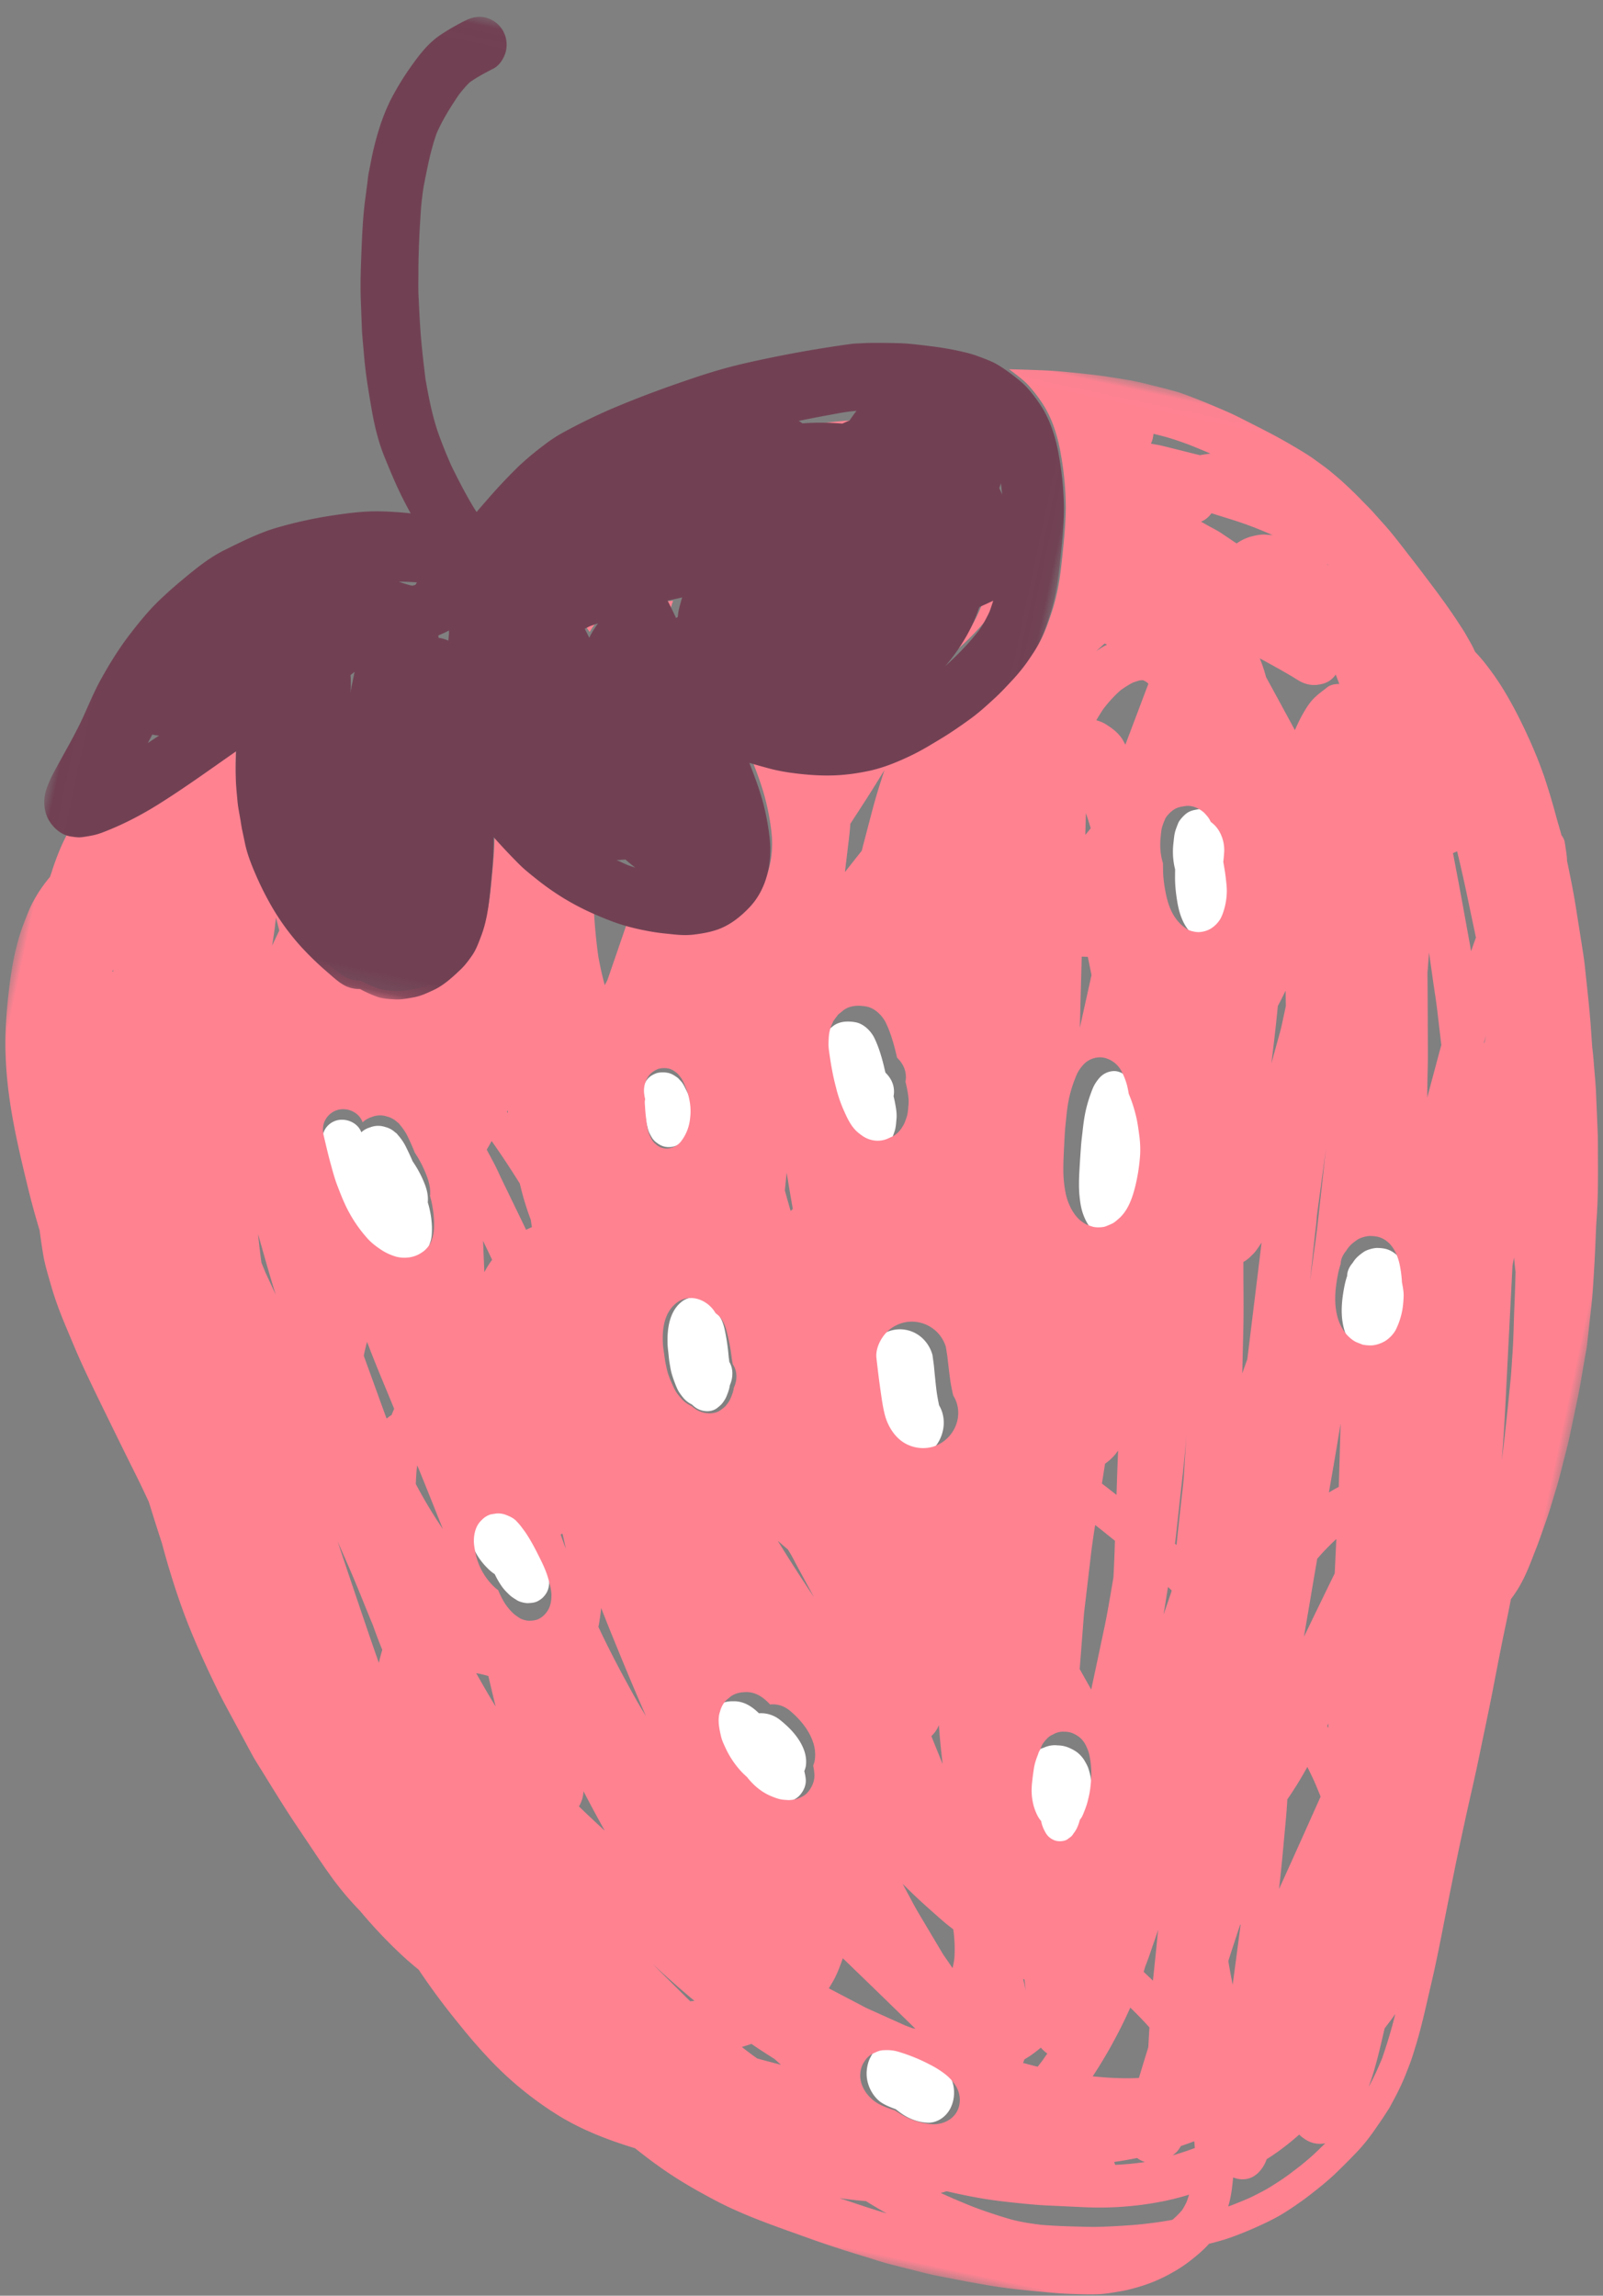 <svg width="88" height="126" xmlns="http://www.w3.org/2000/svg" xmlns:xlink="http://www.w3.org/1999/xlink"><rect width="100%" height="100%" fill="#808080" stroke="none"/><defs><path id="a" d="M0 0h103.97v89H0z"/><path id="c" d="M.16.011h53.824v51.97H.16z"/></defs><g fill="none" fill-rule="evenodd"><path d="M23.072 68.906a1.11 1.11 0 00.268-.223c.133-.135.222-.294.269-.475.103-.271.107-.575.103-.863a5.132 5.132 0 00-.113-.908c-.03-.15-.07-.3-.115-.448.003-.03.005-.06.006-.092.017-.37-.093-.734-.241-1.074a5.993 5.993 0 00-.597-1.084 14.562 14.562 0 00-.408-.873 2.888 2.888 0 00-.399-.57.512.512 0 00-.157-.15 1.235 1.235 0 00-.538-.29 1.211 1.211 0 00-.833.02 1.198 1.198 0 00-.483.27c-.15-.432-.625-.697-1.08-.69a1.074 1.074 0 00-.918.539c-.147.26-.156.536-.084.82.12.475.236.951.373 1.422.117.397.23.803.386 1.189.189.464.38.933.632 1.37.29.503.62.964 1.026 1.39.202.213.455.398.702.558.262.168.542.295.843.377.305.084.665.064.962-.025.128-.038.28-.111.396-.19m16.599 8.089c.162-.218.203-.323.298-.58.046-.127.078-.256.098-.386.18-.41.198-.902-.029-1.279-.011-.1-.024-.2-.038-.3a11.22 11.22 0 00-.205-1.417c-.065-.327-.188-.716-.424-.932a4.326 4.326 0 00-.113-.1c-.241-.486-.731-.814-1.227-.788a1.074 1.074 0 00-.622.244c-.658.525-.786 1.46-.762 2.276.004.17.025.34.044.509.02.185.034.376.066.559.036.212.066.431.13.634.036.116.072.23.114.343.065.172.127.338.206.499.07.142.185.291.275.406.13.168.308.31.504.403.058.058.121.11.19.161.326.237.855.304 1.207.022.103-.083.207-.165.288-.274m6.055-20.673c-.092.075-.185.15-.277.227l-.256.351a7.14 7.14 0 01-.037.093c-.074.14-.126.288-.158.442-.051.21-.057.438-.064.655-.008.2.024.404.05.6.083.601.194 1.216.348 1.803.102.384.208.765.37 1.129.208.473.418.988.833 1.32.23.184.4.304.688.375.28.07.58.054.847-.059l.333-.152a1.43 1.43 0 00.495-.525c.097-.133.152-.32.204-.465.082-.23.09-.475.113-.716.028-.294-.032-.614-.087-.898a5.48 5.48 0 00-.074-.333 1.37 1.37 0 00.024-.286c-.008-.375-.166-.696-.42-.96a3.704 3.704 0 01-.053-.057l-.09-.386c-.127-.512-.289-1.052-.522-1.523-.188-.381-.586-.766-1.014-.847a2.252 2.252 0 00-.478-.042c-.278.008-.553.077-.775.254m5.827 20.807a11.184 11.184 0 01-.138-.774c-.06-.483-.104-.968-.152-1.453a190.11 190.11 0 00-.073-.533 1.969 1.969 0 00-.5-.87 1.81 1.81 0 00-1.353-.539c-.503.02-.99.253-1.34.643-.326.361-.592.941-.544 1.447.06.62.121 1.24.2 1.859.057.456.108.914.212 1.361.15.643.522 1.293 1.08 1.614a1.85 1.85 0 001.488.164c.49-.162.91-.545 1.15-1.024.3-.597.31-1.304-.02-1.876l-.01-.02m8.789-17.952a2.327 2.327 0 00-.258.364c-.085.155-.138.302-.2.471a7.418 7.418 0 00-.255.84c-.106.435-.16.88-.208 1.324-.024.217-.053.434-.07.65a74.69 74.69 0 00-.09 1.359c-.029.496-.046 1 .005 1.49.032.31.075.608.172.898.103.306.238.59.44.826.092.107.191.193.306.272.124.084.266.128.405.174.148.05.484.035.631-.033.12-.054.236-.111.35-.175.092-.065.178-.139.257-.223.492-.449.72-1.173.878-1.822.119-.491.194-.992.245-1.493a6.03 6.03 0 00-.008-1.215c-.035-.343-.07-.687-.137-1.023a7.948 7.948 0 00-.322-1.16 8.177 8.177 0 00-.054-.356 3.62 3.62 0 00-.298-.897 1.22 1.22 0 00-.717-.622.86.86 0 00-.306-.038 1.107 1.107 0 00-.766.389M44.234 97.66c-.011-.152-.046-.302-.08-.452a3.76 3.76 0 00.04-.108c.1-.28.066-.665-.024-.952-.215-.68-.743-1.265-1.324-1.729a1.67 1.67 0 00-1.183-.386c-.376-.368-.816-.662-1.38-.66-.03 0-.063 0-.096.002a1.47 1.47 0 00-.71.179l-.279.203a1.197 1.197 0 00-.338.574c-.15.401-.029.873.083 1.277.06.22.178.43.286.634.095.181.204.352.324.52.247.347.546.674.89.946.372.43.83.792 1.393 1.013.163.063.313.119.481.159.158.037.324.045.484.057.121.01.38-.025.455-.045.22-.06.447-.155.604-.313.24-.242.399-.576.374-.918M28.659 83.562c-.074-.1-.157-.196-.237-.293a3.493 3.493 0 00-.333-.353c-.168-.155-.368-.237-.585-.316a1.337 1.337 0 00-.55-.08l-.3.036c-.188.05-.35.137-.485.265-.307.247-.418.611-.427.98-.006.245.056.493.115.735.024.103.06.207.096.309.182.502.51.95.917 1.329.088.081.187.157.291.225.103.219.224.432.36.632.133.198.31.38.49.543.114.102.254.18.383.263.128.083.439.158.589.151.202-.008.39-.024.563-.122.173-.096.283-.196.396-.35.173-.232.218-.53.208-.812a2.458 2.458 0 00-.132-.625 7.697 7.697 0 00-.098-.294c-.148-.415-.382-.814-.605-1.203a10.578 10.578 0 00-.656-1.02m27.705 13.414a2.923 2.923 0 00-.24.751c-.043.288-.075.576-.097.867-.045.6.076 1.2.423 1.759a1.77 1.77 0 00.279.347 1.823 1.823 0 00.227.508c.081.137.176.27.312.378.127.103.331.207.498.247.233.057.595.052.781-.068l.085-.055a.64.64 0 00.266-.22c.086-.098.155-.18.216-.288.084-.145.14-.304.182-.465.038-.045.077-.091.114-.138.044-.069.082-.14.114-.215.056-.121.108-.243.155-.367.07-.173.11-.353.155-.533.07-.28.101-.584.113-.872a4.14 4.14 0 00-.181-1.497c-.052-.182-.15-.345-.248-.515a1.758 1.758 0 00-.368-.41 1.982 1.982 0 00-.394-.231 1.612 1.612 0 00-.68-.163l-.12-.01a1.459 1.459 0 00-.667.142.893.893 0 00-.38.215 1.81 1.81 0 00-.305.326c-.04.085-.08.17-.115.255l-.025.046a.61.61 0 00-.1.206m18.51-22.613l.353.137c.157.03.315.046.474.045.254.003.59-.112.805-.24.213-.128.459-.365.576-.582.138-.253.231-.523.31-.799a4.57 4.57 0 00.144-1.067c.009-.249-.046-.514-.092-.754l-.008-.041a6.314 6.314 0 00-.098-.79c-.106-.613-.375-1.288-.964-1.607-.245-.133-.478-.163-.754-.17h-.03c-.209.003-.56.102-.72.215a2.572 2.572 0 00-.412.336 1.686 1.686 0 00-.205.274c-.163.18-.3.453-.297.703a4.93 4.93 0 00-.164.635c-.148.79-.22 1.592.02 2.377.109.353.317.732.59.992.14.134.293.256.472.336M67.73 48.492c-.025-.314-.068-.625-.11-.935.026-.185.042-.372.057-.558.043-.545-.128-1.17-.481-1.542a1.783 1.783 0 00-.172-.16c-.021-.05-.043-.1-.068-.149-.067-.135-.166-.247-.257-.36a1.35 1.35 0 00-.31-.232 1.022 1.022 0 00-.58-.145c-.242.047-.437.067-.654.218-.149.104-.407.373-.478.557-.062.159-.128.316-.172.482-.048.187-.063.4-.085.586-.057.49-.032.993.09 1.46l-.004.4c-.004.464.047.924.123 1.376.08.487.222.975.482 1.374.161.247.324.414.557.58.144.104.435.164.606.155.186-.01.444-.088.604-.203a1.71 1.71 0 00.377-.357c.152-.2.209-.339.292-.579a4.39 4.39 0 00.21-1.048c.026-.311-.003-.612-.027-.92m-15.534 67.177c.276-.58.22-1.283-.073-1.758a2.445 2.445 0 00-.345-.463 4.081 4.081 0 00-.76-.586c-.492-.295-1.011-.557-1.55-.717a1.548 1.548 0 00-.636-.044.805.805 0 00-.359.108l-.268.164a1.52 1.52 0 00-.412.534c-.138.229-.21.585-.217.855-.01.357.086.695.233.974.138.262.339.504.561.653.171.114.344.194.532.27.089.037.179.07.27.103l.215.165c.457.346.985.555 1.54.577.476.018 1.005-.277 1.27-.835M37.495 62.63c.297-.327.457-.744.499-1.168a2.58 2.58 0 00-.006-.639 3.464 3.464 0 00-.157-.632 2.593 2.593 0 00-.11-.26 6.722 6.722 0 00-.106-.214 2.045 2.045 0 00-.172-.302 5.397 5.397 0 00-.229-.251c-.164-.117-.305-.221-.511-.272a1.42 1.42 0 00-.59-.01c-.17.042-.366.147-.486.258a1.12 1.12 0 00-.316 1.02c.016.095.036.173.061.248a.587.587 0 00-.014.209c.022.206.04.413.071.619l.05.313a4 4 0 00.106.465c.042.154.131.299.212.44a.987.987 0 00.271.276c.185.14.387.228.629.229a1.08 1.08 0 00.798-.33" fill="#FFF"/><path d="M46.288 23.583c.126-.042.254-.08.384-.116a6.68 6.68 0 01.353-.397h-.092a11.73 11.73 0 00-.774.046c-.559.056-1.118.111-1.675.173-.196.02-.392.043-.586.066a.995.995 0 01.1.052l.113.065a17.127 17.127 0 012.177.111m9.12 3.685c.01-.34.015-.68.018-1.018a25.18 25.18 0 01-.13.452l.027.133c.027.144.057.288.085.433m-.784 5.895c.072-.19.14-.385.203-.581-.244.1-.49.197-.734.296l-.073.03a5.307 5.307 0 01-.05.096 7.77 7.77 0 01-.719 1.499 9.854 9.854 0 01-1.212 1.576 14.71 14.71 0 002.01-1.945 7.07 7.07 0 00.575-.971M18.849 38.1l.008-.064c.017-.148.055-.293.086-.44.033-.158.063-.319.098-.477l-.13.084-.09.062c.038.279.042.556.028.835m14.789 8.677l.028-.063-.014.002-.157-.004c.047.023.096.043.143.065" fill="#FF8291"/><g transform="rotate(-78 62.952 62.996)"><mask id="b" fill="#fff"><use xlink:href="#a"/></mask><path d="M101.335 55.837c-.025.468-.088.93-.153 1.395-.073.422-.15.843-.233 1.264-.065-.186-.136-.37-.209-.551a614.157 614.157 0 00.074-2.112c.007-.211-.008-.432-.014-.645.186.042.375.047.56.023-.007.209-.014.417-.025.626m-3.606 3.671l-.093 1.003a20.161 20.161 0 01-.358 2.253c-.014-.133-.036-.266-.053-.397-.026-.203-.137-.476-.22-.646a2.627 2.627 0 00-.582-.795l.07-.177.305-.758c.109-.27.178-.565.267-.844l.12-.378c.037.05.075.098.115.146.132.137.285.243.456.317l-.027.276m-1.415 6.59l-.012-.012.056-.104-.044.116m-6.568.753c.11.334.269.606.577.795.063.04.127.071.192.097-.155.102-.311.204-.467.304-.04-.232-.143-.473-.312-.611-.268-.219-.52-.46-.818-.637-.319-.19-.7-.313-1.054-.42-.262-.077-.53-.136-.799-.193.84-.717 1.68-1.432 2.515-2.153a7.763 7.763 0 00.936-.552c-.03.107-.062.214-.094.321a50.434 50.434 0 01-.5 1.593c-.05.144-.105.288-.154.432-.112.333-.131.69-.022 1.024M88 57.593a1.338 1.338 0 01-.007.042l.007-.041v-.001m-3.65-.344l.2-.172c.33-.29.516-.691.665-1.092.07-.187.102-.38.112-.574.245.078.487.165.724.265.408.197.794.42 1.158.69.199.177.383.365.553.57.076.117.144.236.207.362.016.055.03.11.044.166a2.95 2.95 0 01-.065.219 2.846 2.846 0 01-.066.108l-.383-.06c-1.05-.16-2.102-.32-3.149-.482m5.195-2.27l-.033.145-.066-.08a3.818 3.818 0 00-.422-.432c.175.12.349.243.52.368M79.75 77.498c-.585.256-1.168.52-1.756.776l-.79-.106c.156-.06.311-.12.465-.184l1.944-.798c.887-.363 1.77-.736 2.655-1.108.045.07.094.138.142.203-.88.421-1.768.827-2.66 1.217m-3.305-13.085c-.241-.034-.383-.063-.6-.177a1.64 1.64 0 01-.41-.315 1.407 1.407 0 01-.31-.588c-.042-.177-.044-.496.024-.67.11-.28.234-.488.433-.712.322-.361.751-.618 1.19-.81.41-.18.83-.336 1.266-.436l.375-.084c.414-.232.88-.37 1.35-.42.18-.018.381-.05.566-.04.165.008.325.042.487.072.186.034.49.244.616.376.185.194.242.394.335.636.05.215.044.429-.02.64a1.528 1.528 0 01-.156.377c-.088.12-.173.249-.286.35a2.464 2.464 0 01-.127.104 1.952 1.952 0 01-.115.215c-.279.453-.83.771-1.349.848-.177.025-.355.05-.534.064-.282.112-.565.227-.854.323-.283.094-.56.191-.857.233a3.737 3.737 0 01-1.024.014m.173 11.528l-1.451.53c-.5.184-.99.376-1.494.548l-1.658.561-.187.064a12.91 12.91 0 00-.33-.021l-2.657-.139c.342-.066.682-.135 1.023-.201.456-.088.914-.17 1.368-.268 1.444-.314 2.885-.623 4.323-.942l1.097-.146-.034.014m-4.173 3.99l-.018-.021.019-.007.43.034-.43-.005m.524-11.27l-.825.188-.303-.002c-.4-.004-.8.008-1.2-.017l-1.737-.104c.955-.085 1.909-.169 2.86-.276l.296-.033c.302.087.606.166.909.243m-.497-11.336c.017.11.037.22.058.328l-.936.407-.824-.007-2.134-.018c1.278-.24 2.556-.476 3.836-.71m7.755-1.415c-.252.148-.507.292-.764.433-.14-.071-.28-.142-.419-.216l1.183-.217M76.3 43.463c.221-.021.441-.048.66-.08.855.329 1.706.658 2.566.965l.71.255c-.239-.026-.479-.05-.719-.073a29.286 29.286 0 00-1.39-.111l-2.198-.104a14.756 14.756 0 00-.281-.01l-1.338-.661 1.99-.181m-9.59 4.077c-.42.333-.921.61-1.403.846-.121.06-.242.117-.364.174l-.045.065c-.21.31-.495.537-.865.625a1.389 1.389 0 01-.29.037c-.103.052-.208.1-.314.146-.27.115-.576.244-.873.278-.245.028-.49.073-.735.04-.155-.022-.352-.038-.505-.106a1.45 1.45 0 01-.625-.384l-.222-.302a1.39 1.39 0 01-.238-.836c.01-.305.094-.501.227-.77.243-.487.71-.807 1.136-1.117a7.584 7.584 0 011.042-.61c.551-.28 1.138-.522 1.717-.732.19-.07.386-.145.586-.18.216-.038.443-.081.664-.075.159 0 .316.02.471.064l.1.018c.135.06.27.12.403.182l.284.228c.222.186.35.447.416.724.038.16.055.327.059.488.01.445-.288.927-.627 1.197m.585 12.235a1.441 1.441 0 01-.469.949 3.63 3.63 0 01-.834.545c-.114.051-.23.1-.345.145a7.878 7.878 0 01-1.091.634c-.321.156-.659.276-.994.396-.387.14-.807.25-1.214.298a10.22 10.22 0 01-1.544.08c-.684-.022-1.456-.104-2.01-.547a1.81 1.81 0 01-.277-.234 5.098 5.098 0 01-.25-.35c-.099-.148-.185-.519-.167-.696.017-.167.03-.336.089-.494.054-.147.119-.278.206-.405.194-.282.449-.5.733-.688.27-.178.558-.296.862-.405.479-.174.986-.274 1.489-.36.458-.078.917-.151 1.377-.22.22-.034.444-.053.665-.078.455-.052.911-.097 1.37-.081.3.009.596.036.893.084.183.03.34.054.513.112.134.046.293.125.42.202.274.168.477.451.552.763.027.114.037.233.026.35m-4.958 13.116c-.831.083-1.665.175-2.5.236l-2.194.159 2.455-.254c.333-.034.669-.056 1-.103a20.2 20.2 0 00.14-.02c1.178-.091 2.357-.175 3.537-.265l.155-.012-2.593.259m-1.844 11.326c-.618.116-1.236.228-1.857.332-.875.146-1.748.325-2.627.446-.464.063-.928.14-1.393.19l-1.497.165c-.97.097-1.94.203-2.91.28l.24-.032c.831-.11 1.659-.227 2.488-.36l3.884-.622c1.326-.211 2.65-.422 3.976-.635h.005l.451-.01c-.254.08-.507.162-.76.246M47.486 77.08c-.183.033-.366.066-.549.097a7.439 7.439 0 00-.415-.466l1.095-.04a237.23 237.23 0 002.751-.119l-2.882.528m-1.72-8.347c-.495.073-1.009.108-1.509.16l-2.29.234.056-.098a9.13 9.13 0 00.289-.022c1.226-.122 2.45-.247 3.676-.366a59.244 59.244 0 001.991-.235l-2.213.327m-3.515 9.214c-1.003-.249-2.005-.5-3.009-.745l-.75-.184c.841-.035 1.683-.068 2.525-.104.606-.026 1.211-.05 1.817-.073.44.242.868.508 1.276.801l-1.859.305m-3.296-8.765l.662-.033-.142.234-.057.006-1.335-.162.872-.045m-2.34-2.984h-3.384l.819-.72.152-.133c1.012-.134 2.024-.268 3.038-.404 1.1-.1 2.202-.203 3.303-.304a37.642 37.642 0 011.572-.105c-.205.416-.413.83-.626 1.242l-.654.116c-.439.078-.878.15-1.318.22l-.357.015c-.852.035-1.694.072-2.545.073m-2.738 13.163l.086-.076.16.032-.246.044M32.79 35.88c-.2.1-.42.205-.637.253-.297.067-.626.084-.913-.033a1.256 1.256 0 01-.463-.307c-.143-.147-.202-.322-.257-.514-.041-.141-.032-.453.028-.592.06-.14.11-.29.194-.419a3.03 3.03 0 01.467-.58 5.13 5.13 0 01.592-.47c.05-.114.108-.224.175-.324a3.552 3.552 0 011.516-1.3c.245-.105.495-.215.758-.259.395-.066.808-.034 1.142.209.166.103.296.24.391.41l.108.278a1.168 1.168 0 01.039.542c-.036.223-.078.43-.205.622a3.41 3.41 0 01-.301.39c-.085.096-.168.194-.259.286-.295.3-.61.57-.938.833-.364.292-.736.597-1.146.822a8.505 8.505 0 01-.291.153m-2.804 4.438a163.133 163.133 0 00-3.27 2.28l.275-.258c.496-.468 1.02-.91 1.54-1.354a57.428 57.428 0 012.438-1.966c.351-.006.702-.03 1.051-.07-.681.451-1.36.906-2.034 1.368m.89 38.886a21.34 21.34 0 01-.774.533l-1.69-.363c-1.25-.267-2.497-.54-3.745-.814.698-.07 1.396-.143 2.096-.226l1.745-.206c.358-.043.713-.09 1.067-.147l.207.085c.577.234 1.167.439 1.764.62-.22.175-.443.349-.67.518M29.703 64.19c.134.049.26.11.38.188a.81.81 0 01.29.267c.137.146.23.315.277.51l.014.098c.045.192.039.383-.018.572-.032.125-.08.243-.144.356a1.49 1.49 0 01-.324.363c-.145.108-.283.214-.45.287a4.85 4.85 0 01-1.423.4c-.283.04-.586.065-.874.058-.184-.005-.368-.008-.55-.034a7.325 7.325 0 01-.392-.061 1.886 1.886 0 01-.233-.055 8.074 8.074 0 01-.158-.068 2.293 2.293 0 01-.491-.066 1.933 1.933 0 01-.326-.125.634.634 0 01-.27-.175l-.07-.059c-.156-.128-.236-.417-.23-.613a.998.998 0 01.138-.442c.078-.127.188-.225.304-.314a1.797 1.797 0 01.449-.268 1.6 1.6 0 01.281-.283c.473-.372 1.032-.571 1.627-.637.289-.032.576-.055.866-.07.261-.013.524.02.782.065a.725.725 0 01.222.044l.05.012c.09.014.181.031.273.05m-.681-5.6c-.503.15-1 .315-1.495.485l1.38-.93a1.66 1.66 0 00.68.277l-.565.168m-5.03-6.968a1.813 1.813 0 01-.15-.423c-.022-.154-.051-.314-.047-.472.005-.168.03-.322.06-.49.107-.58.386-1.09.757-1.53.21-.382.488-.733.798-1.038a4.83 4.83 0 01.477-.414c.192-.143.386-.298.605-.4.402-.188.873-.4 1.33-.337.245.01.472.078.682.206l.277.224c.173.182.29.395.348.64.01.03.018.06.025.09.128.536-.084 1.014-.388 1.447.012.036.023.074.032.112.092.386.014.751-.175 1.09-.359.648-.858 1.268-1.528 1.61-.283.144-.681.254-1 .215a6.122 6.122 0 01-.122-.015 3.612 3.612 0 01-.46.167c-.356.093-.744.01-1.054-.17-.202-.117-.353-.315-.466-.512m3.097-18.633l.005.028c.008.217 0 .435-.016.653-.519.245-1.037.492-1.553.74a49.29 49.29 0 011.564-1.421m3.433-7.734c.685-.406 1.372-.81 2.06-1.214l-1.199.862c-.864.621-1.757 1.21-2.64 1.813l-.272.187c-.407.246-.807.506-1.2.775a8.615 8.615 0 00-.739-.036c1.323-.809 2.656-1.595 3.99-2.387m6.034 2.33c.26-.047.524-.087.789-.119l.234-.017c-.641.435-1.284.87-1.93 1.3l-1.201.802a25.754 25.754 0 012.108-1.965m-1.761 8.79c.232-.147.466-.292.701-.437l.076.083c-.256.125-.515.244-.777.355m2.846 11.29l-.352.645-.19.179c-.162.152-.34.29-.51.435l-1.36 1.158-.206.176a94.48 94.48 0 012.618-2.593m2.389-22.583l1.95-1.216.867-.542a9.78 9.78 0 01.786.018l-.3.195c-.96.624-1.9 1.286-2.846 1.93l-.139.094a15.9 15.9 0 00-.363-.067 2.274 2.274 0 00-.249-.226c.098-.063.195-.125.294-.186m3.737 16.68c.035-.088.074-.17.119-.248.05-.238.153-.466.29-.65.095-.126.217-.288.343-.398.142-.125.292-.233.447-.344.102-.074.208-.14.314-.207.186-.118.396-.203.597-.292.173-.078.358-.138.536-.204.163-.06.325-.123.492-.168.798-.218 1.744-.295 2.399.307.195.18.314.397.37.63.129.54-.091 1.157-.519 1.537a5.757 5.757 0 01-.075.148c-.163.311-.52.538-.829.686a10.558 10.558 0 01-1.351.559c-.095.039-.191.076-.287.112-.324.339-.811.435-1.252.332a1.826 1.826 0 01-.4-.018c-.274-.044-.385-.064-.633-.192-.124-.064-.228-.16-.33-.254-.351-.322-.396-.921-.231-1.336m1.575-24.026l.853-.64.484-.33a48.5 48.5 0 011.506-.511l-.896.472c-.732.386-1.457.774-2.176 1.178l.229-.169m4.126 11.385a12.478 12.478 0 00-.194-.082 4.947 4.947 0 00-.564-.194l1.473-.377.2-.052-.915.705m-3.094 35.791c-.51.088-1.019.173-1.528.264l-.875.156c.15-.303.297-.608.442-.913l1.103-.057.001.001a2.746 2.746 0 00.857.55m-.714-9.047a1.98 1.98 0 01-1.196-.935 2.004 2.004 0 01-.143-1.527c.191-.627.729-1.138 1.305-1.426.4-.2.822-.348 1.24-.503.568-.21 1.14-.403 1.713-.596.467-.156 1.067-.013 1.473.237.438.269.756.706.875 1.207a1.954 1.954 0 01-.957 2.157l-.488.187c-.448.15-.896.299-1.34.462a10.58 10.58 0 00-.701.303l-.016.015c-.473.451-1.142.593-1.765.42m2.877-31.91a2.98 2.98 0 01.206-.923c.111-.28.248-.572.425-.82a7.448 7.448 0 011.216-1.319c.399-.344.843-.635 1.284-.922.366-.239.763-.437 1.15-.638.458-.237.927-.453 1.393-.674.28-.133.569-.183.871-.09.28.084.52.278.66.534.046.084.08.174.102.267.109.454-.062.984-.477 1.226.161.11.29.252.386.424a1.2 1.2 0 01.204.829 1.223 1.223 0 01-.181.599.523.523 0 01-.121.188 3.01 3.01 0 01-.504.52c-.267.207-.54.404-.817.592a6.315 6.315 0 01-.995.826c-.32.22-.674.408-1.061.47-.033.004-.065.01-.097.013-.143.077-.29.149-.44.21a5.597 5.597 0 01-.918.306c-.298.065-.615.125-.919.08a1.128 1.128 0 01-.553-.168 1.202 1.202 0 01-.291-.22 1.585 1.585 0 01-.285-.356 1.8 1.8 0 01-.238-.955m7.995 20.093l.672-.074.308-.034c-.63.244-1.26.494-1.886.747a14.936 14.936 0 01-.132-.095c.346-.184.69-.367 1.038-.544m-4.858-13.165a7.928 7.928 0 00-.21-.281l.399-.307 1.9-1.477c.333-.258.68-.504 1.001-.777l.553-.467c.173.057.346.112.52.166a47.483 47.483 0 01-1.68 1.722l-.282.275c-.308.146-.613.3-.913.464-.308.168-.608.348-.903.537-.129.047-.258.095-.385.145m4.305 44.32c.714-.387 1.508-.479 2.306-.498.218-.005.436.005.652.028.242-.054.536.022.744.139.104.035.206.08.309.14.151.087.282.204.411.32.143.129.312.442.36.64l.005.027c.05.262.069.488-.01.748-.189.62-.789 1.01-1.363 1.234a6.363 6.363 0 01-.747.251l-.038.016c-.224.092-.471.197-.714.238-.349.06-.713.101-1.068.079a3.939 3.939 0 01-.84-.132 1.738 1.738 0 01-.684-.428c-.17-.177-.35-.473-.4-.714a2.204 2.204 0 01-.055-.456l.06-.362c.042-.185.128-.354.23-.513.196-.311.521-.584.842-.758m-2.868-4.427l-.373.032c-.27-.04-.54-.076-.81-.11l2.397-.449c1.064-.199 2.12-.446 3.18-.672l.407-.087h.017l.048.055c.12.137.348.288.512.391.185.116.397.188.597.274l.083.034c-.438.036-.876.077-1.314.116l-4.744.416m4.422-34.17a.944.944 0 01.232-.305c.131-.102.266-.214.419-.283.152-.069.31-.137.47-.19l.32-.106c.21-.07.427-.127.64-.189a.722.722 0 01.225-.027 1.75 1.75 0 01.249-.105 1.42 1.42 0 01.5-.086c.23.012.453.054.653.177.145.09.3.25.382.398a1.186 1.186 0 01.123.548c-.007.201-.086.352-.173.527-.068.09-.14.176-.215.26a2.14 2.14 0 01-.28.22 6.995 6.995 0 01-.204.14c-.08.053-.165.107-.251.153a4.077 4.077 0 01-.635.27 3.08 3.08 0 01-.676.13 2.45 2.45 0 01-1.35-.232 1.033 1.033 0 01-.53-.673.858.858 0 01.101-.627m.048-8.377l.083.021a47.387 47.387 0 00-.142.046l.06-.067M60.67 5.444l.003.063a6.461 6.461 0 00-.086-.067l.083.004M19.252 77.143l-.25.019c.357-.156.716-.305 1.08-.45.049-.02.098-.037.148-.055.694.07 1.388.145 2.082.221a.374.374 0 00.005.024 526.71 526.71 0 01-3.065.24m-2.502 8.883c-.533-.1-1.07-.209-1.59-.368l-.1-.031c.207.03.413.057.62.078.818.081 1.64.094 2.458.11.085.001.169.004.253.006.3.138.594.285.9.409a27.615 27.615 0 01-2.54-.204m-2.066-12.68l-.05-.005c-.57-.053-1.14-.102-1.71-.149-.218-.818-.348-1.662-.441-2.501.759.299 1.534.558 2.316.783a24.46 24.46 0 001.805.451l-.214.334c-.201.313-.413.62-.634.922a85.858 85.858 0 00-1.072.165m-2.277-6.547c.068.013.138.024.208.032.064.07.13.14.197.208.193.194.404.37.62.54a1.843 1.843 0 00-.242.416l-.427-.181a20.051 20.051 0 01-.392-.188l.036-.827m-.487-18.576l.158-.247 1.08-1.676.347-.534c-.53.878-1.035 1.77-1.513 2.677a20.314 20.314 0 01-.072-.22m-.235 34.269a2.105 2.105 0 00-.21.487 1.44 1.44 0 00.072.967c-.243-.16-.485-.323-.725-.49-.244-.172-.476-.358-.71-.542-.406-.345-.817-.687-1.19-1.068-.206-.21-.416-.417-.607-.643-.187-.22-.367-.445-.546-.672a21.45 21.45 0 01-.665-.979l-.06-.099.123.009c.308.018.624.01.931-.018.189-.017.376-.035.562-.058-.054.294-.01.607.132.865.19.347.553.559.922.666.1.03.203.048.307.062.153.157.31.31.47.46.386.358.798.693 1.223 1.007a.534.534 0 00-.029.046m-5.363-5.472a4.895 4.895 0 01-.608-.393l-.027-.025a57.772 57.772 0 01-.204-.514 24.33 24.33 0 01-.498-1.46 40.77 40.77 0 01-.478-1.753c-.13-.523-.22-1.059-.318-1.589-.1-.538-.187-1.077-.26-1.62-.053-.582-.09-1.171-.056-1.754a27.29 27.29 0 01.237-2.124 39.43 39.43 0 01.378-1.927c.052.1.105.2.16.298a33.16 33.16 0 00.009 1.778c.026.804.105 1.604.194 2.402.05.456.104.911.178 1.364l.334 2.032a17.902 17.902 0 001.156 4.02c.21.501.449.989.713 1.463a8.887 8.887 0 01-.382-.044 3.576 3.576 0 01-.528-.154m1.683-4.12a1.48 1.48 0 00.127-.08 20.892 20.892 0 00.475 1.188 1.48 1.48 0 00-.127.465l-.025-.063a16.18 16.18 0 01-.466-1.502l.016-.009m2.155 3.986c-.12.038-.239.074-.358.109a17.14 17.14 0 01-.647-1.104c.063.05.126.1.191.147.097.073.252.135.402.185.133.224.27.445.412.663m-1.866-16.15l.103-.28c.01-.108.024-.216.039-.324.032-.227.069-.439.137-.656a2.11 2.11 0 01.462-.78c.215-.23.492-.415.803-.489.235-.056.558-.06.782.039.208.064.388.175.54.332l.191.26c.078.113.131.237.16.373l.019.074a2.2 2.2 0 01.06.645 9.713 9.713 0 01-.336 1.896 5.162 5.162 0 01-.369.984 2.696 2.696 0 01-.338.494c-.358.44-.957.667-1.512.498-.533-.163-.886-.682-.958-1.216a3.89 3.89 0 01.217-1.85m1.32-8.259l.134-.311c.1-.217.203-.433.308-.647.088.16.179.32.274.477-.191.468-.373.939-.545 1.413-.08.137-.16.275-.238.414.018-.449.04-.897.066-1.346m4.068 4.886l.389-1.39.129-.457c.163.063.328.12.493.17.396.12.818.179 1.227.235l.053.006a729.6 729.6 0 01-2.956 4.702l-.003-.169.058-.397.473-2.186c.037-.172.09-.345.137-.514m3.243 8.48a7.727 7.727 0 00-.024.081l-.02.007-.553.189c.201-.088.4-.18.597-.278m4.185 6.692c-.378.035-.756.086-1.13.125l-1.67.176c.124-.199.246-.399.368-.598.098.009.197.016.295.023l.285.045c.288.044.577.08.866.11.328.045.656.085.986.12M16.993 61.62c.14-.144.273-.3.418-.433.478-.44.954-.88 1.431-1.322.284-.263.566-.529.862-.779l.946-.798c-.215.332-.424.666-.629 1.005a45.36 45.36 0 00-.568.98c-.185.33-.38.66-.544 1l-.12.247a4.78 4.78 0 01-.104.044c-.48.165-.966.286-1.468.356-.175.011-.35.015-.524.012l.3-.312m3.644-20.826c.157-.26.316-.517.477-.774l.072.025c.264.078.53.094.798.047l-.544.45c-.45.377-.896.758-1.337 1.145.176-.299.354-.597.534-.893M2.84 60.983c-.024.073-.045.147-.067.22.04-.498.09-.995.145-1.49l.14-1.236c.027.489.077.977.14 1.463a30.59 30.59 0 00-.358 1.043m62.066-47.329c.147-.012.294-.025.44-.039a.261.261 0 01.013.004l-.643.32-.619-.149a20.814 20.814 0 00-.283-.065c.365-.016.73-.039 1.092-.07m38.949 42.6c.034-.242.037-.492.055-.735.02-.269.023-.54.033-.809.018-.529.04-1.059.012-1.588-.028-.558-.05-1.12-.102-1.676a61.12 61.12 0 00-.22-2.052c-.068-.527-.163-1.052-.255-1.575a80.6 80.6 0 00-.202-1.103c-.07.164-.146.327-.225.488-.127.26-.26.525-.431.76-.29.397-.606.76-.962 1.097a6.24 6.24 0 01-1.117.813c-.388.23-.793.418-1.212.585a17.053 17.053 0 01-2.86.892c-.458.09-.917.159-1.38.22-.451.06-.905.105-1.358.154-.538.057-1.078.108-1.618.115-.454.007-.903-.006-1.354-.055-.538-.059-1.085-.122-1.608-.263-.319-.086-.622-.213-.928-.337a9.627 9.627 0 01-1.412-.723c-.369-.226-.742-.452-1.093-.705-.461-.333-.928-.669-1.35-1.052-.34-.311-.673-.625-1-.952-.32-.32-.622-.66-.93-.994a13.171 13.171 0 01-1.126-1.416 9.075 9.075 0 01-.874-1.51 11.042 11.042 0 01-.687-2.033 14.348 14.348 0 01-.287-1.949 10.66 10.66 0 01-.036-1.368c.015-.339.036-.676.062-1.013l-.04.004.043-.048.011-.146-.083.055c-.7.463-1.41.922-2.17 1.284-.511.244-1.039.46-1.578.635-1.252.409-2.706.403-3.854-.309-.603-.374-1.163-.839-1.538-1.45-.236-.385-.412-.838-.554-1.263a4.984 4.984 0 01-.215-1.089c-.033-.333-.075-.666-.093-1-.028-.53-.031-1.061.002-1.59l-2.91-.356-.603-.074a24.04 24.04 0 01-.314-.085 17.406 17.406 0 011.526-.696 31.94 31.94 0 012.201-.698l.362.08a14.25 14.25 0 01.537-1.968c.188-.526.403-1.042.65-1.543.2-.4.395-.812.637-1.188.368-.572.75-1.13 1.15-1.677-.747.173-1.504.274-2.267.36-1.03.12-2.11.267-3.144.1-.382-.06-.779-.111-1.137-.265a4.85 4.85 0 01-.862-.447c-.509-.35-1.053-.743-1.424-1.246-.226-.306-.452-.604-.595-.958-.13-.323-.276-.655-.328-1.003-.05-.327-.113-.7-.057-1.034.055-.328.11-.652.212-.969a1.734 1.734 0 01.026-.908c.106-.345.31-.684.483-1.003a17.232 17.232 0 011.035-1.688 12.829 12.829 0 012.05-2.28 16.88 16.88 0 011.366-1.086c.46-.33.945-.653 1.463-.887l.686-.308c.183-.082.37-.152.556-.225.309-.121.626-.268.942-.366.425-.132.846-.272 1.28-.372.456-.106.91-.192 1.37-.272-1.257-1.195-2.541-2.363-3.738-3.62a17.788 17.788 0 01-1.84-2.265c-.17-.25-.346-.506-.475-.78-.096-.201-.172-.409-.25-.618-.08-.218-.087-.39-.105-.644V1.55a10.946 10.946 0 00-1.08-.286 14.638 14.638 0 00-1.426-.212c-.106-.011-.214-.025-.321-.038A7.914 7.914 0 0063.4.374C62.99.258 62.558.2 62.136.13a10.878 10.878 0 00-1.254-.117c-.695-.033-1.39 0-2.083.055-.79.064-1.578.154-2.361.28-1.44.233-2.862.648-4.225 1.169-1.4.536-2.754 1.179-4.105 1.826-.755.362-1.496.744-2.228 1.147-.43.152-.858.31-1.283.478-.496.196-.968.46-1.439.709a17.9 17.9 0 00-1.298.756c-.48.308-.946.636-1.414.96-.48.334-.958.669-1.425 1.019-.878.66-1.742 1.339-2.606 2.017-.86.675-1.72 1.348-2.574 2.03-.424.338-.856.667-1.29.992l-.616.347c-.488.275-.976.552-1.46.834a44.465 44.465 0 00-3.067 1.706c-1.433.878-2.79 1.878-4.115 2.91-.496.387-.97.796-1.449 1.203l-1.669 1.418c-.277.235-.533.494-.796.745-.819.785-1.64 1.559-2.431 2.372l-1.413 1.455a40.67 40.67 0 00-1.162 1.24 16.805 16.805 0 00-1.364 1.773 27.309 27.309 0 00-1.835 2.646c-.235.385-.452.78-.657 1.181a38.364 38.364 0 00-2.5 2.841 30.303 30.303 0 00-1.545 2.052 18.968 18.968 0 00-2.178 4.25c-.52 1.454-.76 2.976-.893 4.509l-.213.438a24.124 24.124 0 00-.888 2.042c-.293.778-.54 1.577-.769 2.376-.526 1.838-.735 3.757-.996 5.646a57.912 57.912 0 00-.318 2.97C.171 60.934.104 61.47.083 62l-.075 1.954c-.022.57.007 1.146.012 1.716.004.53.027 1.06.044 1.59.038 1.202.18 2.398.323 3.591.057.475.131.951.218 1.421.072.392.145.783.24 1.172.1.41.265.802.418 1.193.152.386.345.757.55 1.118.364.643.82 1.23 1.332 1.762.24.25.5.477.77.694.291.235.585.453.909.638.193.396.395.79.63 1.163.32.511.662 1.004 1.025 1.486.298.397.616.786.966 1.138.388.391.788.767 1.21 1.121.433.363.871.725 1.337 1.045.478.328.964.64 1.457.944.468.288.975.532 1.483.741.234.096.467.197.703.288l.46.176c.134.052.277.085.415.128.483.145.98.276 1.476.366.334.06.666.117 1.003.161.276.038.553.057.83.082 1.11.1 2.229.096 3.34.122 1.04.022 2.078.016 3.118-.002 1.128-.019 2.256-.03 3.383-.042 1.008-.01 2.017-.006 3.025 0 1.106.005 2.213.035 3.32.027 1.113-.008 2.226-.004 3.34-.02 1.107-.016 2.214-.042 3.322-.052.565-.005 1.128-.001 1.693-.01l.515-.008c.257.117.518.224.787.313.715.235 1.469.337 2.21.46.584.097 1.166.165 1.75.24.57.071 1.14.107 1.711.158.489.044.98.057 1.472.076.49.019.98.05 1.473.049l2.16-.005c.432 0 .863-.02 1.293-.037l1.135-.044c.175-.006.352-.004.524-.022.767-.075 1.538-.154 2.305-.23.535-.055 1.07-.143 1.604-.22.855-.126 1.704-.27 2.554-.415.219-.032.437-.065.656-.096 1.04-.153 2.08-.378 3.108-.602.476-.104.95-.2 1.424-.322l1.976-.508c.556-.142 1.097-.32 1.645-.48.265-.077.527-.163.787-.252l.96-.274c1.093-.312 2.173-.68 3.255-1.03.349-.112.684-.241 1.029-.373l2.099-.805c.799-.307 1.583-.65 2.367-.995.26-.057.507-.163.756-.253l.262-.1c.112-.063.21-.142.29-.237.293-.148.579-.31.869-.46a37.952 37.952 0 002.08-1.135 24.639 24.639 0 001.99-1.345c.65-.481 1.28-.985 1.88-1.527a14.83 14.83 0 001.58-1.647 9.37 9.37 0 00.462-.618l.187-.142c.205-.158.393-.34.59-.51.205-.179.392-.376.585-.568.77-.77 1.487-1.592 2.198-2.416.383-.442.76-.889 1.137-1.335.363-.429.73-.862 1.063-1.315l.568-.777c.173-.236.329-.487.493-.73.293-.434.57-.878.832-1.332.126-.218.243-.44.36-.663.169-.322.31-.657.459-.988.214-.478.377-.983.543-1.478.34-1.016.601-2.06.878-3.094.128-.481.22-.977.316-1.465.125-.63.23-1.263.319-1.9" fill="#FF8291" mask="url(#b)"/></g><path d="M7.814 40.19a3.765 3.765 0 01-.715-.11 76.08 76.08 0 00-.47.88c.398-.253.791-.512 1.185-.77m28.098-7.14c.244.288.48.58.704.875l.124-.035c.004-.165.024-.327.07-.481.042-.146.089-.29.14-.435-.343.03-.69.056-1.038.076M23.89 35.005c0-.112 0-.223.004-.335-.06.041-.123.08-.186.115-.273.15-.535.268-.807.4.009.078.016.155.022.234a3.39 3.39 0 01.896.258c.018-.203.04-.441.071-.672m8.064-.908l.057.08.361.51a3.812 3.812 0 01.375-.544c.068-.082.174-.212.291-.337-.239.045-.474.099-.708.16a17.5 17.5 0 00-.376.131" fill="#FF8291"/><g transform="rotate(-78 31.775 24.756)"><mask id="d" fill="#fff"><use xlink:href="#c"/></mask><path d="M36.506 38.945a6.79 6.79 0 00-.25-.35 13.657 13.657 0 00-.443-2.145l.053-.123a.835.835 0 00.038-.11l.24.558c.227.531.446 1.065.666 1.598.096.246.19.493.265.745l.026.09a9.523 9.523 0 00-.595-.263m-2.227 9.037l.233-.172.072-.053c.09.013.18.023.27.033-.19.067-.382.131-.575.192m-6.429.663a7.719 7.719 0 01-1.084-.33c-.83-.4-1.612-.886-2.353-1.427.578.32 1.192.579 1.819.784a8.604 8.604 0 001.651.361l.093.023.045.06.448.6a13.011 13.011 0 01-.619-.071m-7.703-29.288l.125-.041c.102.142.197.281.309.422.026.033.054.065.083.095a3.91 3.91 0 00-.181.04 6.89 6.89 0 00-.372.042 2.192 2.192 0 00.036-.558m-3.366-4.117c-.178 0-.357-.007-.535.007a5.805 5.805 0 01-.076.006c.33-.044.652-.105.967-.199l.095.073.13.11c-.193-.002-.387.002-.58.003m-6.53 16.212l.03.153.004.013.04.113.012.05c.011.048.025.095.041.14a8.946 8.946 0 00-.314.598l-.01.015c.015-.143.033-.286.051-.429.033-.169.073-.335.112-.5l.034-.153m.929-26.506l.507.143c-.004.125.002.25.022.374a43.7 43.7 0 01-.529-.517m11.525 11.64c.01.045.022.09.031.135.056.279.1.56.14.84l-.148-.049a3.285 3.285 0 01-.072-.14 1.411 1.411 0 01-.014-.056c.004-.245.034-.487.063-.73m2.052 14.643c.108.251.222.5.34.748a14.08 14.08 0 00-.533-.036 3.45 3.45 0 00-.57.024l-.07-.086c.283-.21.562-.427.833-.65m-2.516-4.078l.057-.047c.061.073.121.147.18.221.094.141.182.284.264.43-.128-.059-.258-.108-.34-.14a3.868 3.868 0 00-.53-.165l.369-.3m31.316-13.44a12.05 12.05 0 00-1.053-1.162c-.658-.624-1.495-.978-2.32-1.326a15.2 15.2 0 00-1.224-.436c-1.064-.344-2.17-.465-3.285-.495-.453-.013-.908.006-1.36.008-.198.001-.4.032-.597.047l-.87.068c-1.005.08-2.004.249-2.995.42-.826.142-1.657.29-2.47.495l-1.458.368c-.476.12-.946.28-1.417.42-.97.288-1.914.659-2.851 1.035-.847.34-1.687.739-2.441 1.253-.467.318-.932.635-1.386.971-.456.337-.896.693-1.32 1.063a19.156 19.156 0 00-.243-1.67c-.163-.852-.449-1.67-.754-2.482-.37-.987-.8-1.937-1.298-2.867-.49-.914-1.155-1.739-1.795-2.55-.606-.771-1.388-1.385-2.155-1.99-.38-.3-.764-.58-1.161-.857-.703-.491-1.467-.886-2.239-1.257-.917-.443-1.883-.788-2.857-1.084-.838-.253-1.707-.387-2.555-.597C10.633.88 9.825.614 9.014.374c-.19-.056-.38-.113-.57-.167A6.38 6.38 0 007.6.033c-.592-.085-1.267.08-1.708.493-.365.34-.636.833-.607 1.345v.014c.017.254.024.425.106.642.078.208.155.415.251.616.131.273.308.527.479.777.549.8 1.18 1.555 1.855 2.256 1.207 1.253 2.503 2.417 3.77 3.607-.464.08-.922.166-1.382.271-.437.1-.862.24-1.29.372-.319.097-.639.243-.95.364-.188.073-.377.142-.56.224l-.692.307c-.523.233-1.01.555-1.475.884a16.74 16.74 0 00-1.379 1.082 12.836 12.836 0 00-2.066 2.272A17.113 17.113 0 00.908 17.24c-.174.319-.38.656-.486 1-.092.295-.098.61-.026.905a6.67 6.67 0 00-.214.965c-.056.333.007.704.057 1.03.053.347.2.678.33 1 .145.353.373.65.6.954.375.501.924.892 1.437 1.241.273.186.565.317.869.446.361.153.761.204 1.146.265 1.042.165 2.132.019 3.17-.1.77-.087 1.533-.187 2.285-.36a34.607 34.607 0 00-1.158 1.672c-.245.375-.442.784-.642 1.183-.25.5-.466 1.013-.656 1.537a14.067 14.067 0 00-.541 1.96c-.06.294-.114.588-.161.885-.05.312-.083.625-.104.94-.033.526-.03 1.054-.002 1.583.018.333.06.664.094.997.038.368.097.732.216 1.085.144.424.322.875.56 1.258.377.609.942 1.072 1.55 1.445 1.158.709 2.624.715 3.886.307.544-.174 1.076-.39 1.59-.632.767-.361 1.482-.818 2.189-1.28l.084-.054-.01.145-.004.044c-.026.336-.047.672-.063 1.01-.02.453-.002.91.037 1.363.056.655.143 1.3.29 1.941.159.698.399 1.37.691 2.025.237.531.546 1.03.881 1.506.346.491.725.97 1.136 1.41.31.333.615.671.939.991.329.326.663.638 1.008.948.424.382.895.717 1.36 1.048.354.253.73.478 1.103.703.453.275.93.523 1.423.72.309.124.614.25.936.336.527.14 1.079.204 1.62.262.456.05.909.062 1.366.055a17.9 17.9 0 001.632-.115c.456-.048.914-.093 1.369-.153.467-.061.93-.13 1.392-.22.43-.084.856-.204 1.278-.324a17.332 17.332 0 001.605-.564 8.641 8.641 0 001.222-.582 6.298 6.298 0 001.127-.81c.358-.337.677-.699.97-1.095.173-.233.306-.497.434-.757.08-.16.155-.322.227-.486.087-.2.168-.401.238-.607.128-.379.176-.79.237-1.183.054-.35.06-.709.063-1.061.004-.54-.024-1.085-.072-1.622-.052-.564-.094-1.136-.198-1.693a40.988 40.988 0 00-.333-1.629 6.588 6.588 0 00-.06-.233c-.064-.231-.114-.474-.196-.7a66.942 66.942 0 00-2.195-5.36 27.361 27.361 0 00-1.162-2.244 69.56 69.56 0 00-1.355-2.245 56.164 56.164 0 00-1.512-2.279 32.22 32.22 0 00-1.87-2.381 8.19 8.19 0 00-.87-.845 15.838 15.838 0 00-1.393-1.09 29.747 29.747 0 00-2.205-1.336 75.8 75.8 0 00-.732-.405c.085-.082.17-.165.257-.247.61-.572 1.266-1.1 1.922-1.62a26.37 26.37 0 011.546-1.044c.897-.55 1.854-.953 2.825-1.346.698-.24 1.395-.477 2.102-.693.762-.233 1.53-.43 2.3-.634.436-.114.886-.192 1.327-.288.35-.076.704-.14 1.058-.205.805-.148 1.61-.267 2.42-.383.417-.043.836-.09 1.254-.097.962-.014 1.918-.033 2.872.095.794.162 1.568.447 2.317.751.272.133.538.272.789.441.37.34.695.73 1.01 1.118.24.294.688.456 1.058.468a1.56 1.56 0 001.116-.42c.288-.271.46-.65.475-1.043a1.395 1.395 0 00-.037-.38c-.064-.264-.204-.496-.388-.722" fill="#714153" mask="url(#d)"/></g></g></svg>
